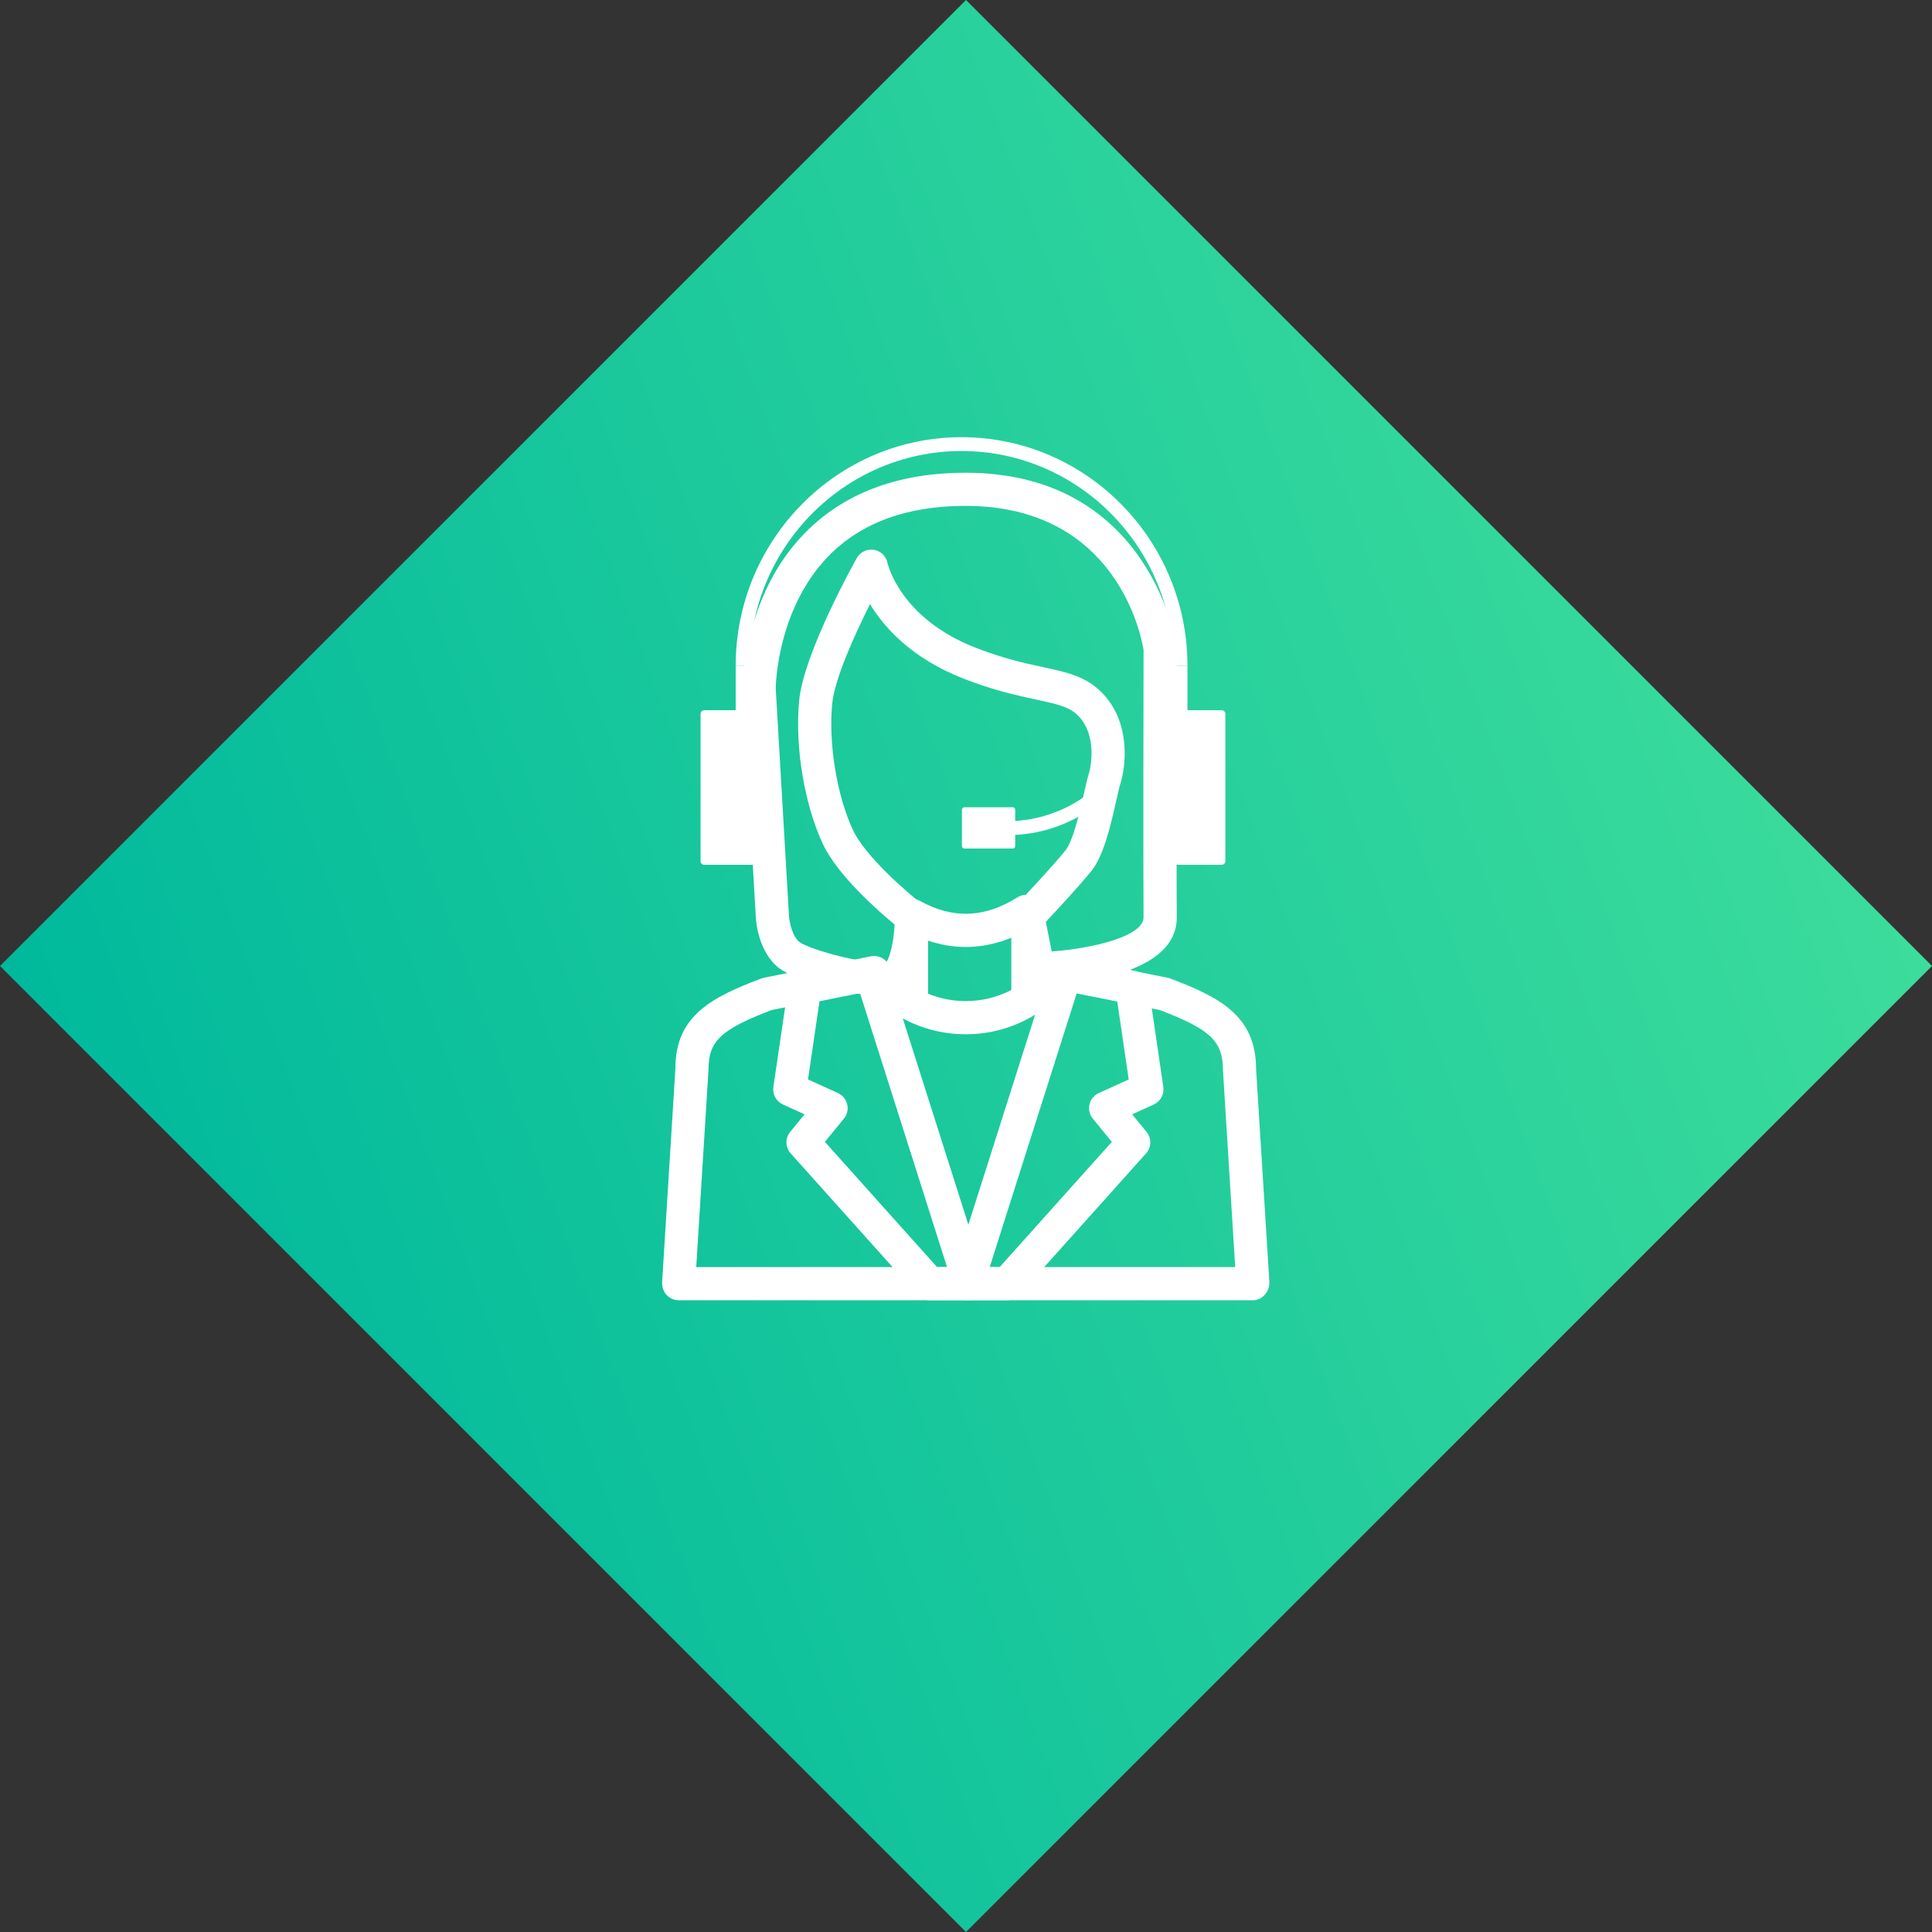 <svg width="163" height="163" viewBox="0 0 163 163" fill="none" xmlns="http://www.w3.org/2000/svg">
<rect x="0" y="0" width="163" height="163" fill="#333333" stroke="none"/>
<path d="M81.5 -2.028e-07L0 81.5L81.5 163L163 81.5L81.5 -2.028e-07Z" fill="url(#paint0_linear_996_4328)"/>
<path d="M105.69 109.7H57.266C56.502 109.7 55.879 109.088 55.867 108.322C55.867 108.315 55.861 108.201 55.861 108.194L56.984 90.12C56.98 85.664 60.122 84.112 64.228 82.554C64.301 82.528 64.374 82.506 64.45 82.49L73.474 80.682C73.996 80.576 74.531 80.778 74.854 81.197C76.459 83.272 78.873 84.46 81.478 84.46C84.084 84.46 86.497 83.272 88.103 81.197C88.428 80.778 88.962 80.578 89.483 80.682L98.507 82.49C98.581 82.506 98.656 82.526 98.728 82.554C102.835 84.112 105.975 85.664 105.975 90.207L107.092 108.107C107.095 108.171 107.092 108.29 107.088 108.354C107.035 109.084 106.424 109.7 105.69 109.7ZM58.742 106.903H104.213L103.179 90.296C103.176 87.84 102.126 86.847 97.842 85.213L89.746 83.591C87.627 85.934 84.659 87.261 81.477 87.261C78.294 87.261 75.326 85.934 73.207 83.591L65.111 85.213C60.827 86.847 59.777 87.838 59.777 90.209L58.74 106.903H58.742Z" fill="white"/>
<path d="M81.812 109.7H78.434C78.036 109.7 77.658 109.531 77.392 109.234L66.709 97.312C66.249 96.799 66.231 96.026 66.67 95.492L67.881 94.014L66.054 93.183C65.487 92.925 65.159 92.323 65.249 91.707L66.516 83.092C66.601 82.507 67.045 82.039 67.626 81.923L73.234 80.799C73.932 80.659 74.626 81.067 74.841 81.747L83.144 107.878C83.279 108.302 83.203 108.767 82.94 109.126C82.677 109.487 82.258 109.7 81.81 109.7H81.812ZM79.059 106.903H79.9L72.556 83.788L69.141 84.472L68.171 91.071L70.696 92.22C71.092 92.4 71.38 92.753 71.48 93.176C71.579 93.599 71.474 94.044 71.199 94.38L69.595 96.337L79.059 106.901V106.903Z" fill="white"/>
<path d="M84.965 109.7H81.587C81.141 109.7 80.722 109.487 80.457 109.126C80.194 108.765 80.118 108.302 80.253 107.877L88.558 81.747C88.774 81.067 89.47 80.662 90.165 80.799L95.773 81.923C96.352 82.039 96.796 82.507 96.883 83.092L98.15 91.707C98.24 92.323 97.912 92.925 97.345 93.183L95.518 94.014L96.729 95.492C97.166 96.026 97.15 96.799 96.69 97.312L86.009 109.234C85.743 109.531 85.364 109.7 84.966 109.7H84.965ZM83.499 106.902H84.34L93.804 96.339L92.2 94.382C91.925 94.046 91.82 93.6 91.919 93.178C92.017 92.755 92.307 92.401 92.703 92.222L95.228 91.073L94.258 84.473L90.845 83.79L83.499 106.904V106.902Z" fill="white"/>
<path d="M76.9 85.266C76.127 85.266 75.5 84.639 75.5 83.866V77.345C75.5 76.572 76.127 75.945 76.9 75.945C77.672 75.945 78.299 76.572 78.299 77.345V83.866C78.299 84.639 77.672 85.266 76.9 85.266Z" fill="white"/>
<path d="M86.723 85.266C85.95 85.266 85.323 84.639 85.323 83.866V77.345C85.323 76.572 85.95 75.945 86.723 75.945C87.495 75.945 88.122 76.572 88.122 77.345V83.866C88.122 84.639 87.495 85.266 86.723 85.266Z" fill="white"/>
<path d="M81.478 79.894C79.737 79.894 77.986 79.413 76.279 78.463C75.605 78.088 75.361 77.235 75.738 76.561C76.114 75.884 76.963 75.642 77.64 76.019C80.393 77.55 83.103 77.44 85.831 75.712C86.484 75.299 87.347 75.493 87.761 76.145C88.175 76.799 87.98 77.662 87.328 78.075C85.421 79.283 83.453 79.894 81.48 79.894H81.478Z" fill="white"/>
<path d="M74.055 83.968C71.036 83.968 66.786 82.451 65.809 81.739C63.983 80.405 63.786 77.725 63.77 77.423L62.651 58.173C62.65 57.907 62.676 53.495 64.985 49.039C67.15 44.862 71.766 39.884 81.461 39.884H81.479C97.115 39.893 99.251 54.401 99.271 54.548C99.279 54.61 99.283 54.674 99.283 54.738C99.283 54.923 99.244 73.283 99.283 77.364C99.335 82.62 89.586 83.087 87.632 83.126C86.929 83.152 86.366 82.668 86.231 82.003L85.352 77.624C85.263 77.178 85.395 76.718 85.707 76.388C85.739 76.356 88.789 73.129 89.904 71.731C90.567 70.898 91.183 68.152 91.478 66.833C91.623 66.181 91.744 65.653 91.838 65.364C92.105 64.536 92.483 62.041 91.06 60.485C90.316 59.67 89.398 59.446 87.391 59.015C85.805 58.674 83.832 58.249 81.258 57.241C76.936 55.546 74.616 52.968 73.4 50.971C72.059 53.642 70.412 57.313 70.214 59.352C69.883 62.727 70.603 67.113 71.959 70.021C72.993 72.234 76.495 75.265 77.758 76.247C78.099 76.512 78.298 76.92 78.298 77.352C78.298 78.37 78.181 81.803 76.66 83.243C76.106 83.767 75.163 83.973 74.055 83.973V83.968ZM81.461 42.681C74.806 42.681 70.098 45.253 67.468 50.327C65.47 54.182 65.447 58.052 65.447 58.091L66.564 77.267C66.598 77.799 66.861 79.043 67.457 79.48C68.411 80.176 73.551 81.531 74.794 81.142C75.115 80.717 75.405 79.368 75.479 78.002C74.114 76.876 70.666 73.864 69.423 71.202C67.85 67.834 67.049 62.961 67.427 59.079C67.818 55.077 72.103 47.407 72.286 47.082C72.572 46.574 73.144 46.299 73.719 46.384C74.293 46.473 74.751 46.906 74.872 47.473C74.918 47.677 75.998 52.172 82.276 54.633C84.638 55.559 86.489 55.958 87.975 56.278C90.08 56.731 91.74 57.088 93.12 58.597C95.353 61.039 95.037 64.536 94.497 66.218C94.419 66.46 94.323 66.9 94.202 67.442C93.65 69.916 93.071 72.239 92.087 73.473C91.174 74.619 89.169 76.78 88.233 77.78L88.734 80.273C92.247 80.019 96.496 78.977 96.481 77.391C96.443 73.454 96.477 56.347 96.481 54.836C96.294 53.666 94.198 42.688 81.472 42.681H81.456H81.461Z" fill="white"/>
<path d="M85.447 68.106H81.361C81.248 68.106 81.156 68.198 81.156 68.311V71.385C81.156 71.498 81.248 71.589 81.361 71.589H85.447C85.56 71.589 85.651 71.498 85.651 71.385V68.311C85.651 68.198 85.56 68.106 85.447 68.106Z" fill="white"/>
<path d="M85.263 70.446C85.002 70.446 84.844 70.433 84.811 70.431L84.911 69.266C84.95 69.266 88.868 69.551 92.356 66.533L93.121 67.418C89.93 70.179 86.481 70.446 85.263 70.446V70.446Z" fill="white"/>
<path d="M64.018 59.919H59.411C59.242 59.919 59.105 60.056 59.105 60.224V72.656C59.105 72.825 59.242 72.962 59.411 72.962H64.018C64.187 72.962 64.323 72.825 64.323 72.656V60.224C64.323 60.056 64.187 59.919 64.018 59.919Z" fill="white"/>
<path d="M103.076 59.919H98.469C98.301 59.919 98.164 60.056 98.164 60.224V72.656C98.164 72.825 98.301 72.962 98.469 72.962H103.076C103.245 72.962 103.382 72.825 103.382 72.656V60.224C103.382 60.056 103.245 59.919 103.076 59.919Z" fill="white"/>
<path d="M100.185 56.178H99.016C99.016 46.183 90.99 38.052 81.126 38.052C71.263 38.052 63.237 46.183 63.237 56.178H62.068C62.068 45.538 70.618 36.884 81.126 36.884C91.635 36.884 100.185 45.54 100.185 56.178V56.178Z" fill="white"/>
<path d="M63.237 56.179H62.068V67.305H63.237V56.179Z" fill="white"/>
<path d="M100.185 56.179H99.017V66.398H100.185V56.179Z" fill="white"/>
<defs>
<linearGradient id="paint0_linear_996_4328" x1="9.533" y1="107.693" x2="153.465" y2="55.307" gradientUnits="userSpaceOnUse">
<stop stop-color="#00B99C"/>
<stop offset="1" stop-color="#3CDC9C"/>
</linearGradient>
</defs>
</svg>
